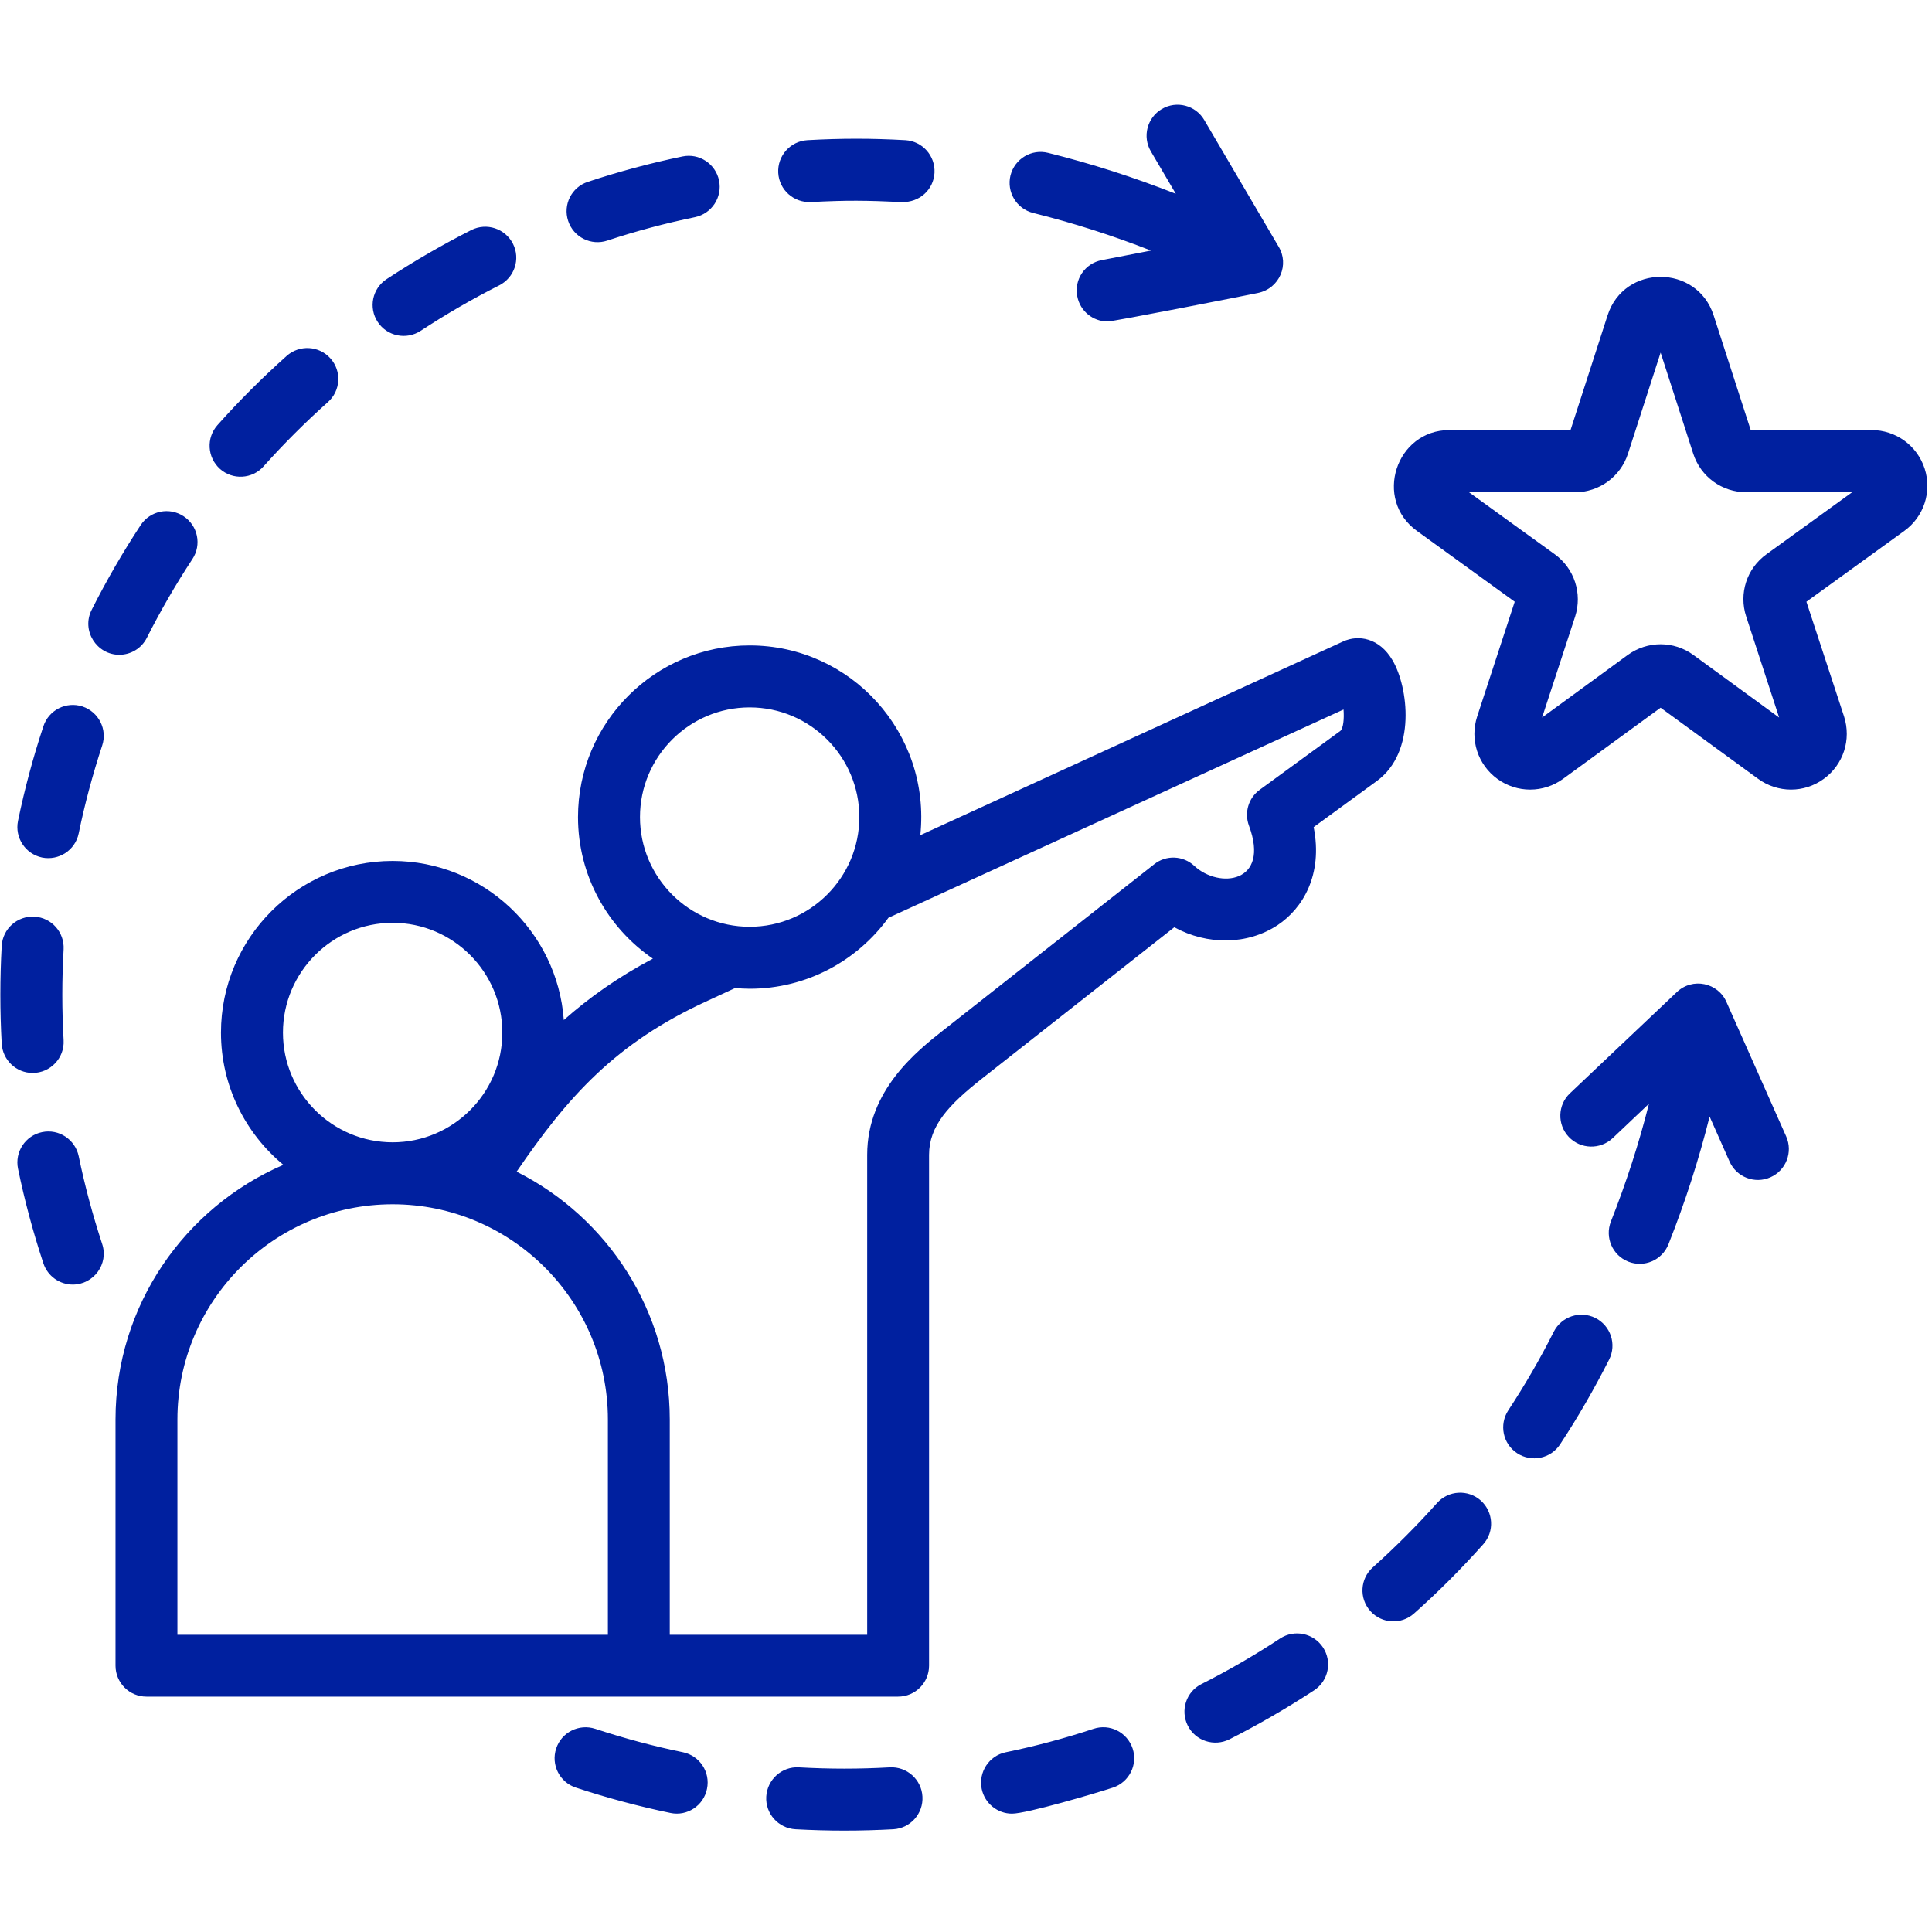 <svg xmlns="http://www.w3.org/2000/svg" xmlns:xlink="http://www.w3.org/1999/xlink" width="100" zoomAndPan="magnify" viewBox="0 0 75 75" height="100" preserveAspectRatio="xMidYMid meet" version="1.0"><defs><clipPath id="774e8c6e76"><path d="M 0 4 L 75 4 L 75 71.391 L 0 71.391 Z M 0 4 " clip-rule="nonzero"/></clipPath></defs><g clip-path="url(#774e8c6e76)"><path fill="#00209f" d="M 68.574 21.516 C 67.809 22.066 67.492 23.043 67.789 23.938 L 69.066 27.855 L 65.738 25.426 C 64.977 24.871 63.953 24.871 63.188 25.426 L 59.863 27.855 L 61.145 23.938 C 61.434 23.043 61.117 22.066 60.355 21.516 L 57.016 19.102 L 61.141 19.109 C 62.082 19.109 62.91 18.504 63.199 17.609 L 64.465 13.688 L 65.73 17.609 C 66.02 18.508 66.848 19.109 67.793 19.109 L 71.91 19.102 Z M 74.715 18.191 C 74.422 17.293 73.594 16.695 72.652 16.695 L 67.965 16.703 L 66.523 12.242 C 65.879 10.25 63.047 10.25 62.406 12.242 L 60.965 16.703 L 56.27 16.695 C 54.184 16.695 53.312 19.387 55.004 20.609 L 58.801 23.359 L 57.344 27.812 C 57.051 28.711 57.367 29.684 58.129 30.238 C 58.891 30.793 59.918 30.789 60.68 30.234 L 64.465 27.473 L 68.25 30.234 C 69.012 30.789 70.035 30.793 70.797 30.238 C 71.562 29.684 71.875 28.711 71.586 27.812 L 70.125 23.359 L 73.926 20.609 C 74.688 20.059 75.004 19.086 74.715 18.191 Z M 43.969 67.879 C 44.176 68.508 43.832 69.188 43.203 69.395 C 42.531 69.617 39.855 70.406 39.285 70.406 C 38.727 70.406 38.227 70.012 38.109 69.445 C 37.977 68.793 38.395 68.156 39.043 68.023 C 40.184 67.789 41.328 67.484 42.449 67.113 C 43.082 66.902 43.758 67.246 43.969 67.879 Z M 51.359 63.953 C 51.723 64.508 51.57 65.25 51.016 65.617 C 49.953 66.312 48.848 66.953 47.727 67.52 C 47.137 67.816 46.41 67.586 46.109 66.988 C 45.812 66.395 46.047 65.672 46.641 65.375 C 47.684 64.848 48.711 64.254 49.695 63.605 C 50.25 63.242 50.992 63.398 51.359 63.953 Z M 35.809 69.742 C 35.848 70.406 35.34 70.973 34.68 71.012 C 33.398 71.082 32.16 71.082 30.879 71.012 C 30.215 70.973 29.707 70.406 29.746 69.742 C 29.785 69.082 30.352 68.57 31.012 68.609 C 32.199 68.676 33.355 68.676 34.543 68.609 C 35.207 68.574 35.773 69.082 35.809 69.742 Z M 69.34 44.117 C 69.609 44.723 69.336 45.434 68.727 45.703 C 68.121 45.973 67.41 45.695 67.141 45.09 L 66.367 43.344 C 65.949 45.02 65.414 46.676 64.77 48.301 C 64.523 48.926 63.82 49.219 63.211 48.977 C 62.594 48.734 62.293 48.035 62.535 47.418 C 63.129 45.914 63.625 44.387 64.012 42.848 L 62.602 44.184 C 62.117 44.637 61.355 44.617 60.898 44.133 C 60.445 43.652 60.465 42.891 60.949 42.438 L 65.086 38.52 C 65.703 37.926 66.703 38.148 67.027 38.91 Z M 27.445 69.445 C 27.312 70.102 26.668 70.516 26.027 70.379 C 24.797 70.125 23.559 69.793 22.355 69.395 C 21.723 69.188 21.383 68.508 21.59 67.879 C 21.797 67.246 22.477 66.906 23.109 67.113 C 24.227 67.48 25.371 67.789 26.516 68.023 C 27.164 68.16 27.582 68.793 27.445 69.445 Z M 62.465 52.781 C 61.895 53.906 61.258 55.016 60.562 56.07 C 60.195 56.629 59.449 56.777 58.895 56.414 C 58.34 56.051 58.188 55.305 58.551 54.75 C 59.195 53.77 59.793 52.742 60.316 51.699 C 60.617 51.105 61.34 50.867 61.934 51.164 C 62.527 51.465 62.766 52.188 62.465 52.781 Z M 57.578 59.949 C 56.738 60.891 55.836 61.797 54.891 62.637 C 54.395 63.078 53.637 63.035 53.195 62.539 C 52.754 62.043 52.797 61.285 53.293 60.844 C 54.164 60.062 55.004 59.223 55.785 58.348 C 56.227 57.852 56.988 57.809 57.484 58.25 C 57.977 58.695 58.023 59.453 57.578 59.949 Z M 30.211 6.711 C 30.176 6.047 30.68 5.48 31.344 5.441 C 32.664 5.367 33.82 5.367 35.145 5.441 C 35.809 5.48 36.312 6.047 36.277 6.711 C 36.238 7.367 35.695 7.863 35.008 7.844 C 33.609 7.781 32.887 7.77 31.48 7.844 C 30.816 7.875 30.25 7.375 30.211 6.711 Z M 14.664 12.5 C 14.297 11.945 14.453 11.199 15.008 10.836 C 16.066 10.141 17.172 9.5 18.297 8.93 C 18.891 8.633 19.613 8.871 19.914 9.465 C 20.211 10.055 19.973 10.777 19.379 11.078 C 18.336 11.605 17.312 12.199 16.328 12.844 C 15.781 13.203 15.031 13.059 14.664 12.5 Z M 22.055 8.574 C 21.848 7.945 22.188 7.266 22.82 7.059 C 24.027 6.66 25.262 6.328 26.492 6.074 C 27.141 5.938 27.777 6.355 27.914 7.008 C 28.047 7.66 27.629 8.293 26.98 8.43 C 25.84 8.664 24.695 8.969 23.574 9.34 C 22.953 9.547 22.266 9.215 22.055 8.574 Z M 39.227 6.809 C 39.391 6.164 40.043 5.77 40.688 5.934 C 42.383 6.355 44.043 6.891 45.645 7.523 L 44.676 5.875 C 44.34 5.305 44.531 4.566 45.105 4.23 C 45.676 3.895 46.414 4.086 46.75 4.66 L 49.633 9.57 C 50.059 10.262 49.684 11.199 48.824 11.375 C 48.195 11.504 43.242 12.48 42.996 12.48 C 42.434 12.48 41.93 12.082 41.82 11.504 C 41.691 10.852 42.117 10.223 42.77 10.098 L 44.68 9.727 C 43.199 9.145 41.668 8.656 40.105 8.266 C 39.461 8.105 39.07 7.453 39.227 6.809 Z M 8.441 16.504 C 9.281 15.559 10.188 14.656 11.129 13.816 C 11.625 13.375 12.387 13.418 12.828 13.914 C 13.27 14.406 13.227 15.168 12.73 15.609 C 11.855 16.391 11.016 17.227 10.234 18.102 C 9.793 18.602 9.031 18.641 8.539 18.203 C 8.043 17.758 8 17 8.441 16.504 Z M 4.629 25.418 C 3.754 25.418 3.148 24.48 3.559 23.672 C 4.125 22.547 4.766 21.438 5.461 20.383 C 5.828 19.828 6.57 19.676 7.125 20.039 C 7.68 20.402 7.836 21.148 7.469 21.703 C 6.824 22.684 6.23 23.711 5.703 24.754 C 5.492 25.176 5.07 25.418 4.629 25.418 Z M 1.266 41.652 C 0.633 41.652 0.105 41.156 0.066 40.516 C -0.004 39.238 -0.004 37.996 0.066 36.719 C 0.105 36.055 0.672 35.547 1.336 35.586 C 2 35.621 2.504 36.191 2.469 36.852 C 2.402 38.043 2.402 39.195 2.469 40.383 C 2.508 41.07 1.957 41.652 1.266 41.652 Z M 3.965 48.289 C 4.227 49.07 3.633 49.867 2.824 49.867 C 2.32 49.867 1.852 49.547 1.684 49.043 C 1.285 47.836 0.953 46.602 0.699 45.367 C 0.566 44.719 0.984 44.082 1.633 43.949 C 2.285 43.812 2.918 44.234 3.055 44.883 C 3.289 46.023 3.598 47.168 3.965 48.289 Z M 3.965 28.945 C 3.598 30.062 3.289 31.211 3.055 32.352 C 2.918 33.016 2.273 33.418 1.633 33.289 C 0.984 33.152 0.566 32.516 0.699 31.867 C 0.953 30.637 1.285 29.398 1.684 28.195 C 1.891 27.562 2.57 27.219 3.203 27.426 C 3.832 27.637 4.176 28.316 3.965 28.945 Z M 46.367 33.617 C 47.324 34.508 49.32 34.289 48.484 32.051 C 48.297 31.547 48.465 30.977 48.902 30.66 L 52.031 28.375 C 52.148 28.277 52.184 27.906 52.156 27.543 L 34.488 35.629 C 33.277 37.297 31.316 38.383 29.102 38.383 C 28.914 38.383 28.723 38.371 28.539 38.355 L 27.473 38.848 C 23.879 40.488 22.031 42.594 20.055 45.484 C 23.578 47.254 26 50.898 26 55.105 L 26 63.461 L 33.664 63.461 L 33.664 44.832 C 33.664 42.32 35.598 40.797 36.637 39.98 L 44.805 33.551 C 45.27 33.18 45.934 33.211 46.367 33.617 Z M 15.242 63.461 L 6.887 63.461 L 6.887 55.105 C 6.887 50.496 10.637 46.75 15.242 46.75 C 19.852 46.75 23.598 50.496 23.598 55.105 L 23.598 63.461 Z M 15.242 35.824 C 17.59 35.824 19.5 37.738 19.5 40.086 C 19.5 42.434 17.59 44.344 15.242 44.344 C 12.895 44.344 10.984 42.434 10.984 40.086 C 10.984 37.738 12.895 35.824 15.242 35.824 Z M 29.102 27.461 C 31.449 27.461 33.359 29.371 33.359 31.719 C 33.359 34.066 31.449 35.977 29.102 35.977 C 26.754 35.977 24.844 34.066 24.844 31.719 C 24.844 29.371 26.754 27.461 29.102 27.461 Z M 49.602 35.91 C 48.426 36.691 46.863 36.695 45.586 35.996 L 38.125 41.867 C 36.82 42.895 36.066 43.707 36.066 44.832 L 36.066 64.66 C 36.066 65.324 35.531 65.863 34.863 65.863 L 5.684 65.863 C 5.02 65.863 4.484 65.324 4.484 64.66 L 4.484 55.105 C 4.484 50.676 7.172 46.871 11 45.219 C 9.523 43.996 8.578 42.148 8.578 40.086 C 8.578 36.41 11.57 33.422 15.242 33.422 C 18.754 33.422 21.637 36.152 21.887 39.598 C 22.867 38.727 23.988 37.934 25.344 37.215 C 23.59 36.016 22.438 34 22.438 31.719 C 22.438 28.047 25.426 25.055 29.102 25.055 C 33.039 25.055 36.137 28.465 35.727 32.422 L 52.148 24.898 C 52.73 24.633 53.547 24.758 54.059 25.633 C 54.668 26.668 54.992 29.188 53.453 30.316 L 50.996 32.109 C 51.363 33.961 50.57 35.266 49.602 35.91 Z M 49.602 35.91 " fill-opacity="1" fill-rule="evenodd"/></g></svg>